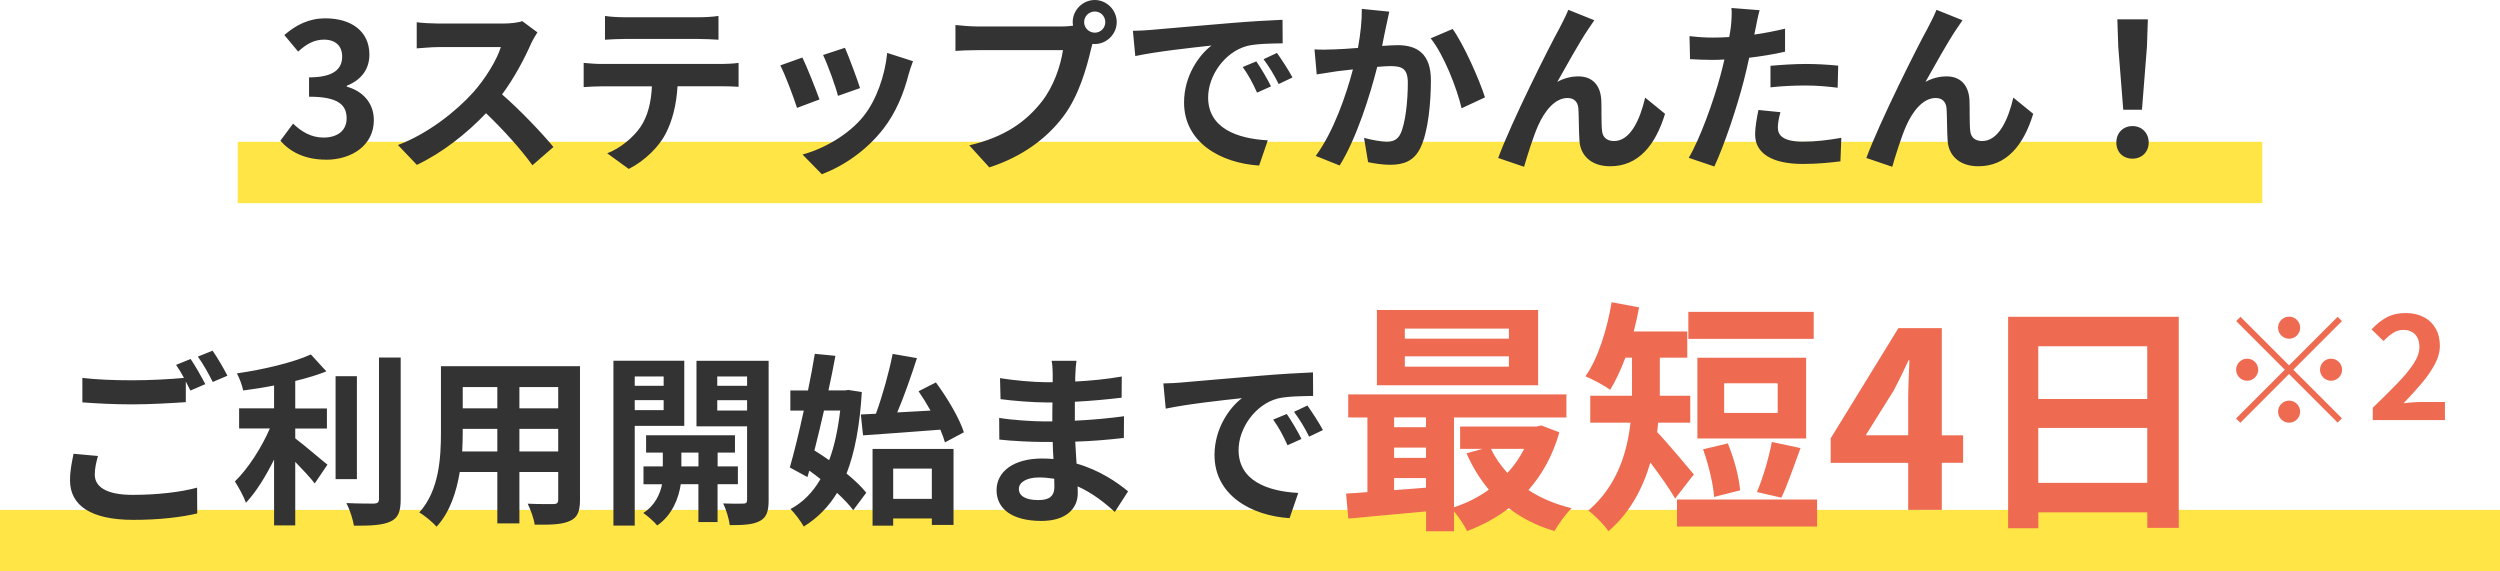 <?xml version="1.0" encoding="UTF-8"?>
<svg id="a" xmlns="http://www.w3.org/2000/svg" viewBox="0 0 326 74.49">
  <rect x="31" y="18.49" width="264" height="8" style="fill: #ffe646; stroke-width: 0px;"/>
  <rect y="66.49" width="326" height="8" style="fill: #ffe646; stroke-width: 0px;"/>
  <path d="m42.51,20.83c3.38,0,6.24-1.9,6.24-5.16,0-2.33-1.54-3.82-3.53-4.37v-.12c1.87-.74,2.95-2.14,2.95-4.06,0-3.02-2.33-4.73-5.76-4.73-2.09,0-3.79.84-5.33,2.18l1.8,2.16c1.06-.98,2.09-1.56,3.36-1.56,1.51,0,2.38.82,2.38,2.21,0,1.58-1.06,2.71-4.32,2.71v2.52c3.86,0,4.9,1.1,4.9,2.83,0,1.61-1.22,2.5-3.02,2.5-1.61,0-2.9-.79-3.96-1.82l-1.66,2.23c1.25,1.42,3.14,2.47,5.95,2.47h0Zm27.57-16.61l-1.97-1.46c-.48.17-1.44.31-2.47.31h-8.47c-.72,0-2.18-.07-2.83-.17v3.41c.5-.02,1.82-.17,2.83-.17h8.14c-.53,1.7-1.99,4.08-3.58,5.88-2.26,2.52-5.98,5.45-9.84,6.89l2.47,2.59c3.29-1.56,6.48-4.06,9.02-6.74,2.26,2.18,4.49,4.63,6.05,6.79l2.74-2.38c-1.42-1.73-4.32-4.8-6.7-6.86,1.61-2.16,2.95-4.73,3.77-6.6.22-.48.65-1.22.84-1.49Zm8.81-2.14v3.1c.74-.05,1.75-.1,2.59-.1h9.62c.84,0,1.78.05,2.59.1v-3.1c-.82.12-1.78.17-2.59.17h-9.65c-.79,0-1.78-.05-2.57-.17h.01Zm-2.78,6.14v3.14c.67-.05,1.58-.1,2.3-.1h6.6c-.1,2.02-.5,3.82-1.49,5.3-.96,1.39-2.64,2.78-4.34,3.43l2.81,2.04c2.14-1.08,3.98-2.95,4.82-4.61.86-1.68,1.39-3.7,1.54-6.17h5.78c.67,0,1.58.02,2.18.07v-3.12c-.62.1-1.68.14-2.18.14h-15.72c-.74,0-1.58-.07-2.3-.14v.02Zm34.08-1.99l-2.86.94c.6,1.25,1.66,4.15,1.94,5.33l2.88-1.01c-.34-1.1-1.51-4.22-1.97-5.26h.01Zm8.86,1.75l-3.36-1.08c-.29,3-1.44,6.19-3.07,8.23-1.99,2.5-5.33,4.32-7.97,5.02l2.52,2.57c2.81-1.06,5.81-3.07,8.04-5.95,1.63-2.11,2.64-4.61,3.26-7.03.14-.48.29-.98.58-1.75h0Zm-14.42-.48l-2.88,1.03c.58,1.06,1.78,4.25,2.18,5.54l2.93-1.1c-.48-1.34-1.63-4.25-2.23-5.47Zm36.74-4.61c0-.77.62-1.39,1.39-1.39s1.37.62,1.37,1.39-.62,1.37-1.37,1.37-1.39-.62-1.39-1.37Zm-1.49,0c0,.17.02.31.05.46-.5.07-1.03.1-1.37.1h-11.11c-.79,0-2.16-.1-2.86-.19v3.38c.6-.05,1.75-.1,2.86-.1h11.16c-.31,2.06-1.22,4.78-2.81,6.77-1.94,2.45-4.66,4.54-9.41,5.64l2.62,2.88c4.27-1.39,7.49-3.77,9.65-6.65,2.02-2.66,3.05-6.38,3.6-8.74.07-.22.12-.46.19-.72.1.02.22.02.31.02,1.56,0,2.86-1.3,2.86-2.86s-1.3-2.88-2.86-2.88-2.88,1.3-2.88,2.88h0Zm7.85,1.13l.31,3.29c2.78-.6,7.68-1.13,9.94-1.37-1.63,1.22-3.58,3.96-3.58,7.42,0,5.21,4.75,7.9,9.79,8.23l1.13-3.29c-4.08-.22-7.78-1.63-7.78-5.59,0-2.86,2.18-5.95,5.09-6.72,1.27-.31,3.34-.31,4.63-.34l-.02-3.07c-1.7.07-4.32.22-6.79.43-4.39.36-8.35.72-10.37.89-.46.05-1.39.1-2.35.12Zm16.1,3.98l-1.78.74c.77,1.08,1.27,2.02,1.87,3.34l1.82-.82c-.46-.94-1.32-2.4-1.92-3.26h0Zm2.69-1.1l-1.75.82c.77,1.06,1.32,1.94,1.97,3.24l1.8-.86c-.5-.94-1.42-2.35-2.02-3.19h0Zm14.64-5.38l-3.58-.36c.02,1.51-.17,3.26-.5,5.09-1.22.1-2.35.17-3.1.19-.89.02-1.7.07-2.57,0l.29,3.26c.72-.12,1.99-.29,2.66-.41.46-.05,1.2-.14,2.06-.24-.86,3.29-2.52,8.14-4.85,11.28l3.12,1.25c2.21-3.53,3.98-9.22,4.9-12.86.67-.05,1.27-.1,1.66-.1,1.51,0,2.33.26,2.33,2.18,0,2.38-.31,5.28-.96,6.65-.38.79-1.01,1.03-1.8,1.03-.65,0-2.02-.24-2.95-.5l.53,3.17c.82.17,1.94.34,2.88.34,1.8,0,3.14-.53,3.94-2.21,1.03-2.09,1.37-5.98,1.37-8.81,0-3.46-1.8-4.58-4.34-4.58-.5,0-1.22.05-2.02.1.17-.86.34-1.75.5-2.47.12-.6.29-1.37.43-1.99h0Zm8.26,2.26l-2.86,1.22c1.7,2.11,3.41,6.46,4.03,9.12l3.05-1.42c-.72-2.28-2.74-6.86-4.22-8.93h0Zm18.5-1.13l-3.41-1.37c-.41,1.01-.86,1.8-1.18,2.45-1.27,2.28-6.19,12.07-7.97,16.87l3.38,1.15c.36-1.27,1.2-3.96,1.82-5.35.86-1.94,2.21-3.62,3.84-3.62.86,0,1.34.5,1.42,1.34.07.98.05,2.95.14,4.22.1,1.75,1.34,3.34,4.01,3.34,3.67,0,5.9-2.74,7.15-6.84l-2.59-2.11c-.7,2.98-1.97,5.66-4.06,5.66-.79,0-1.46-.36-1.56-1.3-.12-1.01-.05-2.93-.1-4.01-.1-1.99-1.18-3.12-2.98-3.12-.91,0-1.87.22-2.76.72,1.2-2.11,2.88-5.18,4.06-6.91.26-.38.53-.79.77-1.13h.02Zm24.24,11.98l-2.86-.29c-.19.96-.43,2.11-.43,3.22,0,2.42,2.18,3.82,6.22,3.82,1.92,0,3.55-.17,4.9-.34l.12-3.07c-1.73.31-3.38.5-4.99.5-2.57,0-3.29-.79-3.29-1.85,0-.53.14-1.32.34-1.99h0Zm-2.71-13.3l-3.67-.29c.07.55.02,1.54-.07,2.42-.05.38-.12.84-.22,1.37-.74.05-1.46.07-2.16.07-.98,0-1.8-.05-3.02-.19l.07,3c.84.05,1.75.1,2.9.1.5,0,1.03-.02,1.58-.05-.14.7-.34,1.37-.5,2.02-.89,3.36-2.71,8.4-4.15,10.8l3.34,1.13c1.34-2.86,2.95-7.75,3.82-11.11.26-.98.5-2.04.72-3.07,1.61-.19,3.24-.46,4.68-.79v-3c-1.32.31-2.66.58-4.01.77.07-.34.14-.65.19-.91.1-.53.31-1.61.5-2.26h0Zm1.42,7.25v2.81c1.51-.17,3-.24,4.63-.24,1.46,0,2.93.14,4.13.29l.07-2.88c-1.42-.14-2.86-.22-4.22-.22-1.54,0-3.26.12-4.61.24h0Zm25.06-5.93l-3.41-1.37c-.41,1.01-.86,1.8-1.18,2.45-1.27,2.28-6.19,12.07-7.97,16.87l3.38,1.15c.36-1.27,1.2-3.96,1.82-5.35.86-1.94,2.21-3.62,3.84-3.62.86,0,1.34.5,1.42,1.34.07.98.05,2.95.14,4.22.1,1.75,1.34,3.34,4.01,3.34,3.67,0,5.9-2.74,7.15-6.84l-2.59-2.11c-.7,2.98-1.97,5.66-4.06,5.66-.79,0-1.46-.36-1.56-1.3-.12-1.01-.05-2.93-.1-4.01-.1-1.99-1.18-3.12-2.98-3.12-.91,0-1.87.22-2.76.72,1.2-2.11,2.88-5.18,4.06-6.91.26-.38.53-.79.77-1.13h.02Zm20.93,11.66h2.45l.65-8.21.12-3.58h-3.98l.12,3.58.65,8.21h0Zm1.22,6.38c1.2,0,2.11-.86,2.11-2.11s-.91-2.14-2.11-2.14-2.11.86-2.11,2.14.89,2.11,2.11,2.11ZM12.76,59.46l-3.17-.29c-.17.91-.46,2.06-.46,3.46,0,3.31,2.76,5.16,8.26,5.16,3.36,0,6.24-.34,8.33-.84l-.02-3.36c-2.11.58-5.18.94-8.42.94-3.46,0-4.92-1.08-4.92-2.64,0-.79.17-1.56.41-2.42h0Zm12.1-12.65l-1.9.77c.34.48.7,1.08,1.03,1.7-1.85.17-4.44.31-6.72.31-2.52,0-4.75-.1-6.53-.31v3.19c1.94.14,4.03.26,6.55.26,2.28,0,5.26-.17,6.94-.29v-2.69c.22.41.43.82.6,1.18l1.94-.84c-.46-.89-1.32-2.42-1.92-3.29h0Zm2.86-1.08l-1.92.77c.67.91,1.44,2.3,1.94,3.31l1.92-.82c-.43-.84-1.32-2.38-1.94-3.26Zm10.78,10.15h4.13v-2.62h-4.13v-3.58c1.46-.36,2.86-.77,4.06-1.25l-2.02-2.21c-2.33,1.06-6.19,1.97-9.65,2.47.34.6.7,1.61.82,2.23,1.3-.17,2.66-.38,4.03-.65v2.98h-4.56v2.62h4.01c-1.08,2.5-2.83,5.23-4.56,6.91.46.72,1.15,1.94,1.44,2.78,1.32-1.39,2.59-3.46,3.67-5.64v8.59h2.76v-8.28c.96.98,1.97,2.06,2.54,2.81l1.66-2.45c-.65-.5-3.02-2.54-4.2-3.43v-1.3.02Zm8.04-6.82h-2.78v13.42h2.78v-13.42Zm2.88-2.45v18.46c0,.43-.19.58-.65.6-.5,0-2.04,0-3.6-.07.43.82.86,2.14.98,2.95,2.18.02,3.79-.07,4.78-.55.98-.46,1.32-1.25,1.32-2.9v-18.48h-2.83,0Zm18.31,12.26v-2.95h5.06v2.95h-5.06Zm-7.46,0c.05-.89.07-1.75.07-2.52v-.43h4.51v2.95h-4.58Zm4.58-8.4v2.78h-4.51v-2.78h4.51Zm7.94,2.78h-5.06v-2.78h5.06v2.78Zm2.83-5.5h-18.12v8.57c0,3.36-.22,7.63-2.83,10.51.65.34,1.8,1.32,2.26,1.85,1.73-1.87,2.59-4.51,3.02-7.13h4.9v6.7h2.88v-6.7h5.06v3.6c0,.43-.17.58-.62.58s-2.02.02-3.36-.05c.36.74.82,1.97.91,2.74,2.16.02,3.62-.02,4.61-.5.96-.43,1.3-1.2,1.3-2.74v-17.42h0Zm10.92,1.34v1.22h-3.77v-1.22h3.77Zm-3.77,4.39v-1.3h3.77v1.3h-3.77Zm6.46,2.06v-8.5h-9.24v21.5h2.78v-13.01h6.46Zm-.38,5.28v-1.8h2.23v1.8h-2.23Zm7.37,2.33v-2.33h-2.64v-1.8h2.26v-2.26h-11.59v2.26h2.18v1.8h-2.52v2.33h2.42c-.24,1.22-.91,2.78-2.45,3.74.55.38,1.42,1.13,1.82,1.63,2.04-1.39,2.83-3.72,3.07-5.38h2.3v4.94h2.5v-4.94h2.65Zm-2.69-9.62v-1.34h3.89v1.34h-3.89Zm3.89-4.44v1.22h-3.89v-1.22h3.89Zm2.81-2.04h-9.41v8.54h6.6v9.6c0,.34-.12.48-.5.48-.36.02-1.54.02-2.62-.02.38.74.77,2.04.86,2.83,1.82,0,3.07-.07,3.94-.55.86-.46,1.13-1.25,1.13-2.71,0,0,0-18.17,0-18.17Zm12.02,6.98l.29,2.74c2.74-.19,6.5-.46,10.08-.74.26.6.46,1.15.6,1.66l2.47-1.32c-.58-1.82-2.16-4.49-3.65-6.5l-2.26,1.15c.53.77,1.06,1.63,1.56,2.52-1.49.07-2.95.17-4.34.24.89-2.09,1.8-4.7,2.57-7.08l-3.17-.55c-.46,2.35-1.32,5.45-2.18,7.8l-1.97.1v-.02Zm-2.69-.5c-.29,2.45-.74,4.63-1.44,6.48-.65-.46-1.3-.89-1.92-1.27.41-1.63.84-3.41,1.25-5.21h2.11Zm1.13-2.69l-.48.07h-2.18c.34-1.56.65-3.1.91-4.51l-2.69-.26c-.24,1.49-.55,3.12-.89,4.78h-2.3v2.62h1.75c-.6,2.78-1.25,5.45-1.82,7.42l2.3,1.25.24-.84c.48.34.98.72,1.46,1.1-1.01,1.75-2.33,3.07-3.91,3.91.55.53,1.32,1.56,1.73,2.28,1.78-1.1,3.22-2.54,4.34-4.39.86.79,1.61,1.58,2.11,2.26l1.7-2.28c-.6-.77-1.51-1.63-2.57-2.5,1.08-2.78,1.73-6.26,1.99-10.63l-1.7-.26v-.02Zm10.82,10.27v3.94h-5.04v-3.94h5.04Zm-7.73,7.44h2.69v-.94h5.04v.84h2.83v-9.91h-10.56s0,10.01,0,10.01Zm19.08-4.8c0-.82.94-1.49,2.64-1.49.67,0,1.32.07,1.97.17.02.43.02.77.02,1.03,0,1.39-.84,1.75-2.11,1.75-1.66,0-2.52-.55-2.52-1.46Zm7.51-16.7h-3.24c.1.46.14,1.2.14,1.66v1.13h-.94c-1.46,0-4.2-.24-5.93-.53l.07,2.74c1.58.22,4.37.43,5.88.43h.89c-.02.82-.02,1.68-.02,2.47h-1.15c-1.27,0-4.22-.17-5.78-.46l.02,2.83c1.58.19,4.32.31,5.71.31h1.25c.02.72.05,1.49.1,2.23-.48-.05-.98-.07-1.49-.07-3.7,0-5.93,1.7-5.93,4.13s2.02,4.01,5.86,4.01c3.17,0,4.73-1.58,4.73-3.62,0-.26,0-.55-.02-.89,1.92.86,3.55,2.14,4.85,3.34l1.73-2.69c-1.39-1.15-3.7-2.76-6.72-3.62-.07-.96-.12-1.94-.17-2.86,2.3-.07,4.18-.24,6.34-.48l.02-2.83c-1.94.26-3.98.46-6.41.58v-2.47c2.33-.12,4.51-.34,6.1-.53l.02-2.76c-2.11.36-4.1.55-6.07.65,0-.38,0-.74.02-.98.02-.62.07-1.22.14-1.7v-.02Zm11.33,2.95l.31,3.29c2.78-.6,7.68-1.13,9.94-1.37-1.63,1.22-3.58,3.96-3.58,7.42,0,5.21,4.75,7.9,9.79,8.23l1.13-3.29c-4.08-.22-7.78-1.63-7.78-5.59,0-2.86,2.18-5.95,5.09-6.72,1.27-.31,3.34-.31,4.63-.34l-.02-3.07c-1.7.07-4.32.22-6.79.43-4.39.36-8.35.72-10.37.89-.46.05-1.39.1-2.35.12Zm16.1,3.98l-1.78.74c.77,1.08,1.27,2.02,1.87,3.34l1.82-.82c-.46-.94-1.32-2.4-1.92-3.26h0Zm2.69-1.1l-1.75.82c.77,1.06,1.32,1.94,1.97,3.24l1.8-.86c-.5-.94-1.42-2.35-2.02-3.19h0Z" style="fill: #333; stroke-width: 0px;"/>
  <path d="m196.76,44.16h-13.57v-1.31h13.57v1.31h0Zm0,3.65h-13.57v-1.34h13.57v1.34h0Zm3.81-7.39h-21.02v9.82h21.02v-9.82Zm-1.82,18.11c-.58,1.15-1.31,2.21-2.18,3.14-.86-.93-1.6-1.98-2.14-3.14h4.32,0Zm-16.96,3.81h4.16v1.25c-1.41.13-2.82.22-4.16.32v-1.57Zm0-3.97h4.16v1.34h-4.16v-1.34Zm4.16-3.94v1.28h-4.16v-1.28h4.16Zm15.04,1.06l-.64.13h-9.95v2.91h2.94l-2.11.58c.77,1.76,1.76,3.36,2.91,4.74-1.34.99-2.91,1.76-4.54,2.3v-11.71h14.66v-3.01h-28.45v3.01h2.5v9.73c-.99.1-1.95.13-2.78.19l.29,3.26c2.82-.26,6.46-.58,10.14-.93v2.59h3.65v-2.59c.64.77,1.34,1.82,1.7,2.56,1.98-.74,3.81-1.73,5.44-2.98,1.7,1.31,3.68,2.3,5.95,2.98.51-.9,1.5-2.27,2.24-2.98-2.11-.51-4.03-1.31-5.63-2.37,1.79-2.02,3.17-4.51,4.03-7.52l-2.34-.9h-.01Zm35.52-14.82h-16.35v3.52h16.35v-3.52Zm-4.7,13.18h-6.98v-3.87h6.98v3.87Zm3.71-7.2h-14.18v10.53h14.18v-10.53Zm-3.23,18.24c.77-1.57,1.63-4.13,2.5-6.46l-3.74-.8c-.38,2.02-1.18,4.77-1.95,6.53l3.2.74h0Zm-5.38-.96c-.13-1.7-.8-4.19-1.6-6.11l-3.23.77c.7,1.95,1.34,4.58,1.44,6.21l3.39-.86h0Zm-6.02-2.05c-.7-.83-3.52-4.22-4.8-5.54.06-.42.1-.8.13-1.22h4.19v-3.52h-3.97v-4.96h3.58v-3.42h-6.98c.26-1.02.51-2.08.7-3.14l-3.58-.67c-.61,3.62-1.79,7.36-3.42,9.66.86.35,2.5,1.22,3.23,1.76.7-1.15,1.38-2.59,1.98-4.19h.86v4.96h-5.44v3.52h5.25c-.45,3.9-1.73,8.22-5.5,11.46.7.48,2.11,1.89,2.62,2.69,2.85-2.43,4.51-5.66,5.47-8.96,1.18,1.57,2.5,3.42,3.23,4.7l2.43-3.14h.02Zm-2.21,3.26v3.52h18.27v-3.52h-18.27Zm24.61-8.38l3.68-5.89c.67-1.28,1.31-2.59,1.89-3.87h.13c-.06,1.41-.16,3.55-.16,4.93v4.83s-5.54,0-5.54,0Zm5.54,9.73h4.38v-6.14h2.78v-3.58h-2.78v-13.98h-5.66l-8.83,14.37v3.2h10.11v6.14h0Zm16.96-3.52v-7.17h14.21v7.17s-14.21,0-14.21,0Zm14.21-17.82v6.88h-14.21v-6.88h14.21Zm-18.14-3.84v27.58h3.94v-2.08h14.21v2.02h4.1v-27.52h-22.25Zm36.64,2.86c.79,0,1.44-.65,1.44-1.44s-.65-1.44-1.44-1.44-1.44.65-1.44,1.44.65,1.44,1.44,1.44Zm0,3.48l-6.34-6.34-.56.56,6.34,6.34-6.36,6.36.56.56,6.35-6.36,6.34,6.34.56-.56-6.34-6.34,6.34-6.34-.56-.56-6.34,6.34h0Zm-4.03.56c0-.79-.65-1.44-1.44-1.44s-1.44.65-1.44,1.44.65,1.44,1.44,1.44,1.44-.65,1.44-1.44Zm8.06,0c0,.79.65,1.44,1.44,1.44s1.44-.65,1.44-1.44-.65-1.44-1.44-1.44-1.44.65-1.44,1.44Zm-4.03,4.03c-.79,0-1.44.65-1.44,1.44s.65,1.44,1.44,1.44,1.44-.65,1.44-1.44-.65-1.44-1.44-1.44Zm10.91,2.55v-1.62c1.22-1.17,2.28-2.22,3.19-3.16s1.62-1.8,2.13-2.58.76-1.5.76-2.18c0-.47-.08-.87-.25-1.2-.17-.33-.4-.58-.71-.76-.31-.18-.69-.27-1.15-.27-.51,0-.97.15-1.4.44-.42.29-.81.63-1.17,1.01l-1.56-1.52c.66-.7,1.33-1.23,2.02-1.59.69-.36,1.51-.54,2.46-.54.89,0,1.66.18,2.33.53s1.18.85,1.55,1.49c.37.64.55,1.39.55,2.25,0,.79-.22,1.59-.66,2.41-.44.82-1.01,1.66-1.73,2.5-.72.84-1.5,1.71-2.35,2.59.35-.05.75-.09,1.18-.12.43-.03.81-.05,1.14-.05h3.08v2.36h-9.42Z" style="fill: #ee6a51; stroke-width: 0px;"/>
</svg>
